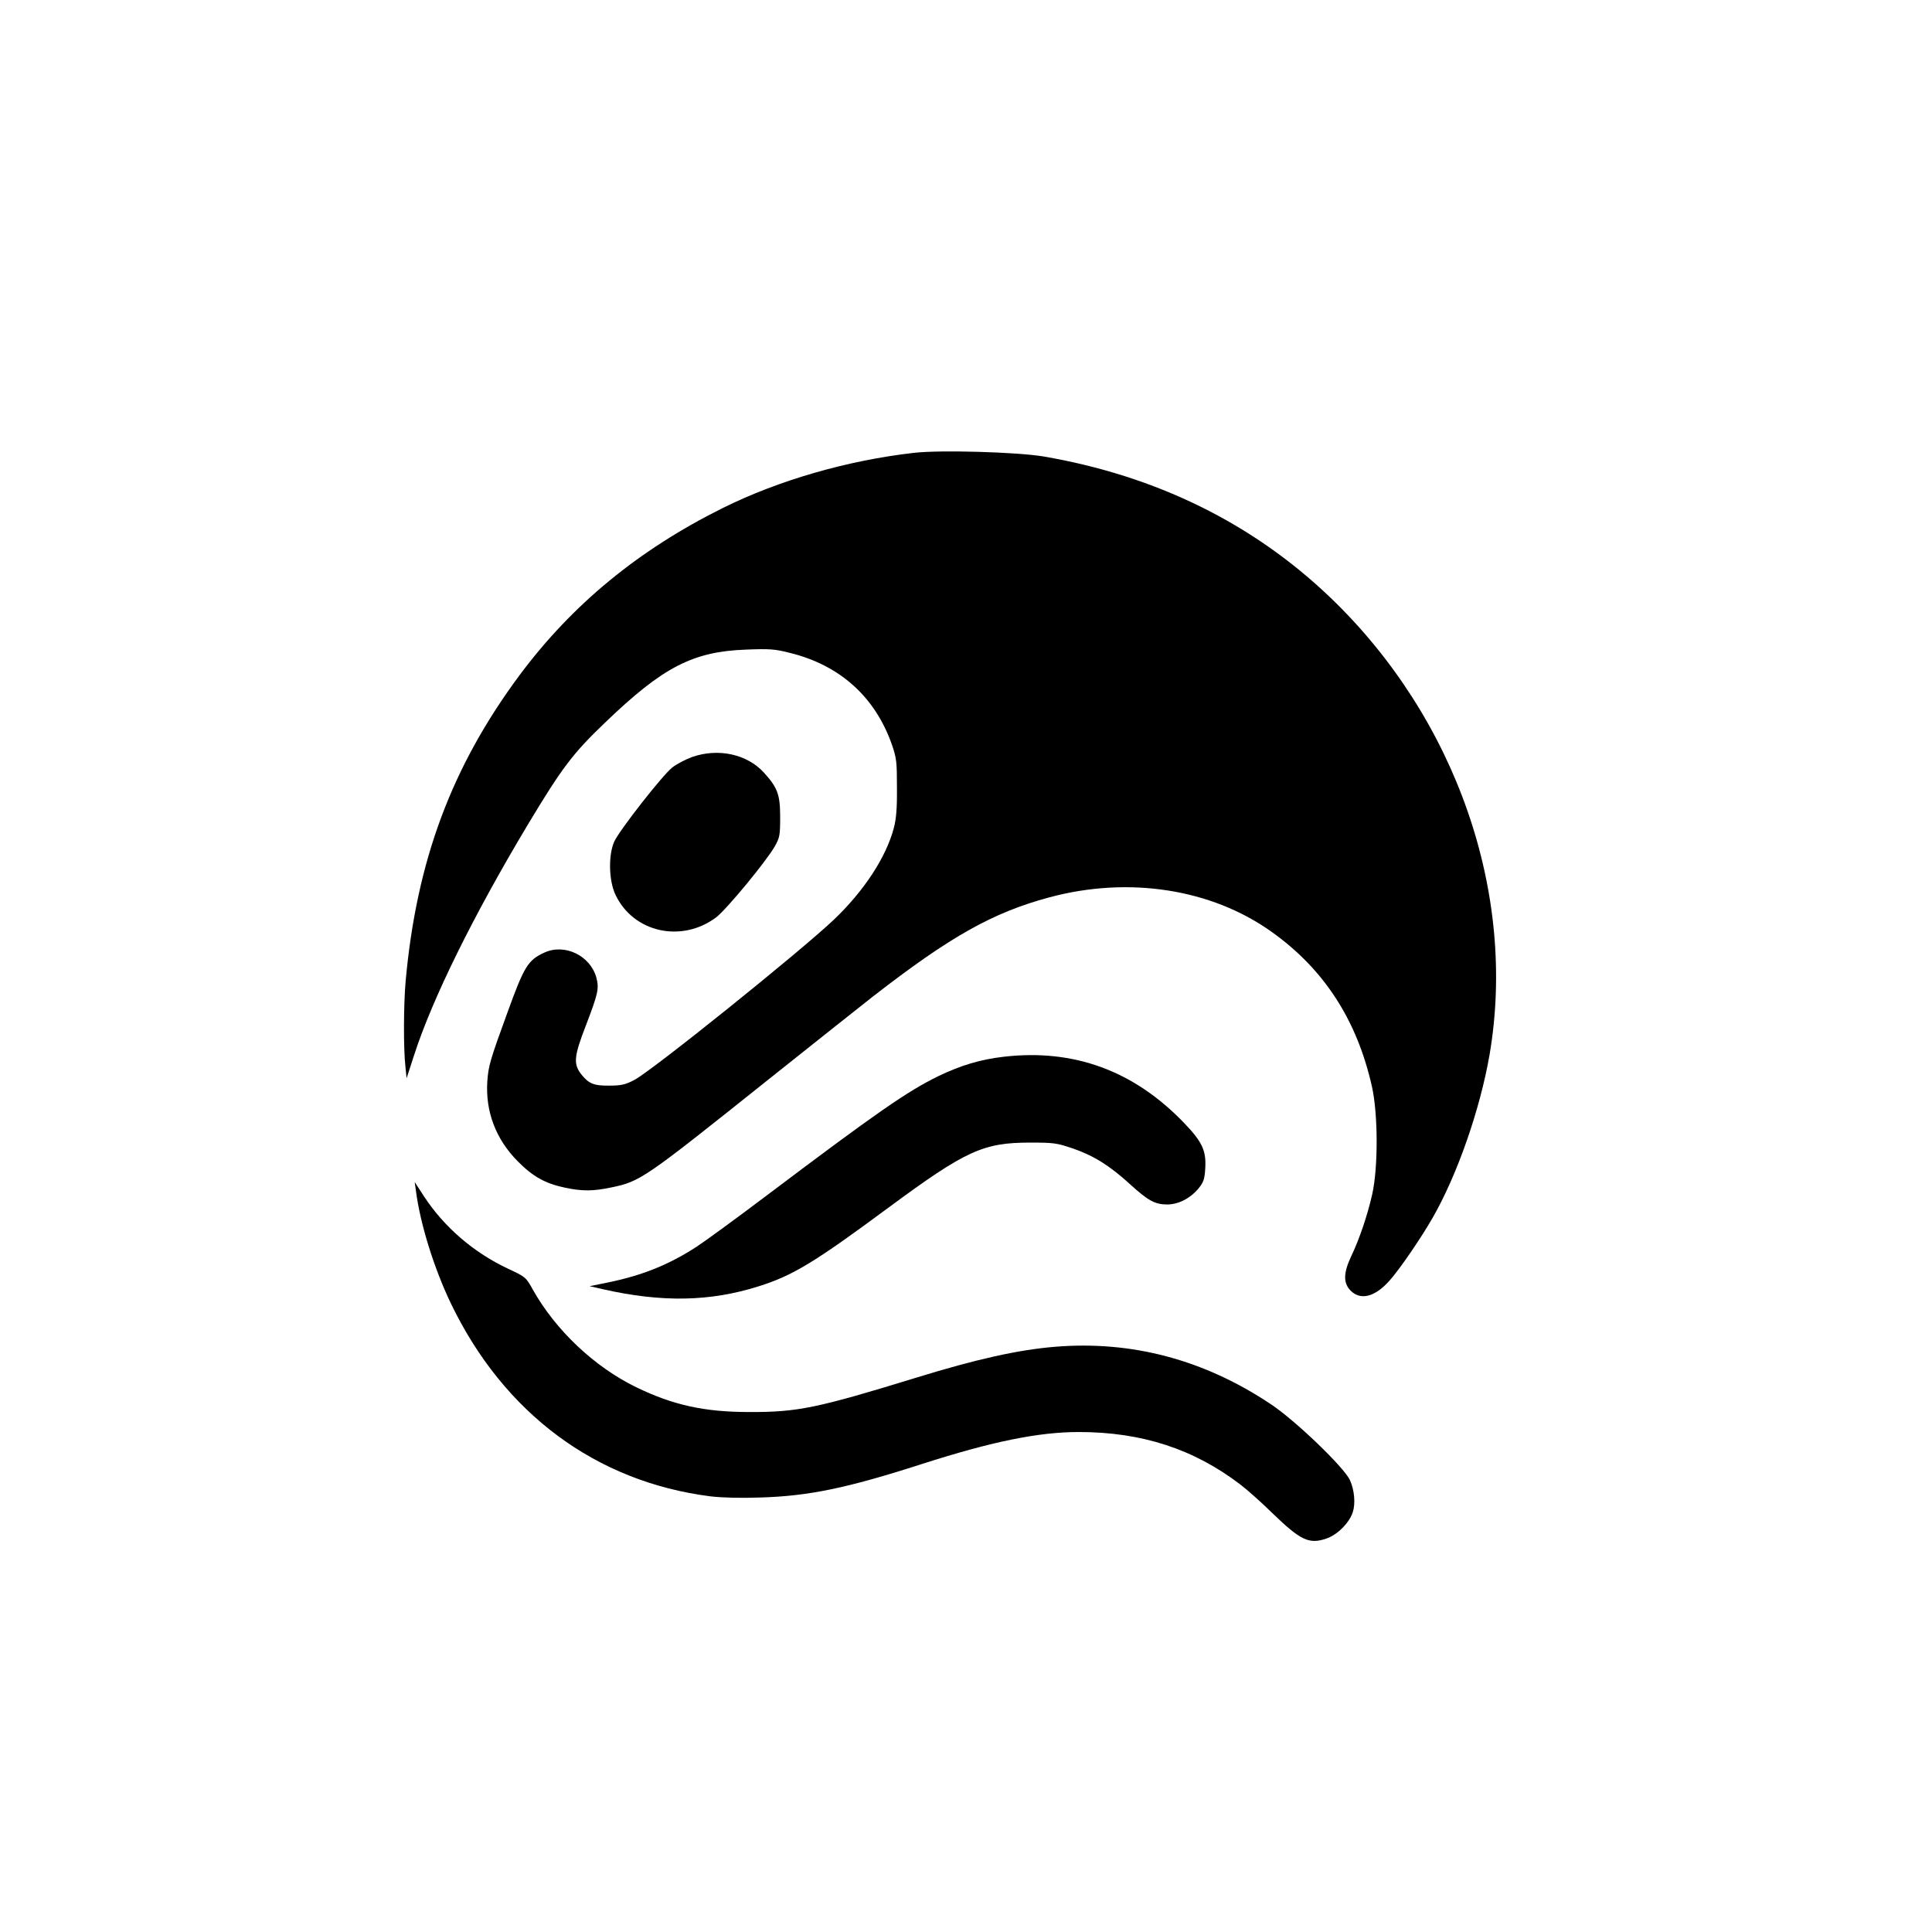 <?xml version="1.0" standalone="no"?>
<!DOCTYPE svg PUBLIC "-//W3C//DTD SVG 20010904//EN"
 "http://www.w3.org/TR/2001/REC-SVG-20010904/DTD/svg10.dtd">
<svg version="1.0" xmlns="http://www.w3.org/2000/svg"
 width="1024pt" height="1024pt" viewBox="0 0 1024 1024"
 preserveAspectRatio="xMidYMid meet">

<g transform="translate(0,1024) scale(0.1,-0.1)"
fill="#000000" stroke="none">
<path d="M4845 7840 c-352 -40 -717 -145 -1015 -293 -446 -222 -796 -510
-1075 -884 -361 -486 -547 -984 -605 -1623 -11 -124 -12 -359 -1 -455 l6 -60
39 120 c97 301 314 741 604 1225 181 301 237 376 411 542 305 293 464 375 746
385 122 5 152 3 230 -17 266 -65 453 -233 542 -486 25 -73 27 -91 27 -229 1
-111 -4 -167 -17 -215 -41 -155 -159 -334 -319 -486 -183 -173 -966 -802
-1056 -848 -48 -25 -69 -30 -134 -30 -82 -1 -110 11 -151 65 -38 52 -34 93 28
253 65 170 71 196 56 254 -32 117 -168 183 -276 133 -87 -40 -107 -73 -196
-319 -92 -252 -100 -281 -106 -362 -11 -161 45 -308 161 -425 80 -81 146 -118
251 -140 90 -19 148 -19 243 1 156 32 173 44 833 571 233 186 483 384 554 440
412 320 636 446 937 527 421 113 859 45 1178 -183 278 -198 453 -468 532 -822
32 -145 33 -426 1 -569 -25 -111 -68 -238 -112 -330 -41 -87 -42 -141 -2 -181
53 -53 130 -33 207 55 55 62 165 223 227 331 131 228 252 576 302 865 146 855
-177 1783 -843 2422 -412 395 -926 647 -1523 749 -141 23 -542 35 -684 19z"/>
<path d="M3669 6228 c-36 -13 -83 -38 -106 -56 -51 -40 -279 -331 -307 -392
-32 -70 -30 -206 6 -282 94 -200 350 -258 534 -120 55 42 268 300 311 377 26
46 28 59 28 155 0 119 -14 156 -87 236 -89 97 -241 130 -379 82z"/>
<path d="M5320 4639 c-123 -14 -229 -46 -347 -103 -164 -80 -328 -194 -909
-632 -159 -120 -326 -242 -372 -272 -148 -96 -289 -153 -478 -191 l-89 -18 70
-16 c313 -71 569 -66 825 15 182 57 297 127 690 418 409 302 501 344 750 344
126 0 141 -2 229 -32 109 -38 194 -91 303 -191 94 -85 128 -104 193 -105 61 0
124 32 169 87 25 31 31 49 34 103 6 95 -15 141 -112 242 -266 277 -584 394
-956 351z"/>
<path d="M2205 3925 c23 -174 95 -406 185 -594 281 -583 769 -945 1376 -1022
60 -7 160 -10 267 -6 254 8 454 49 852 177 373 120 620 170 833 170 334 0 610
-90 857 -279 33 -25 110 -93 170 -152 148 -143 193 -165 284 -134 58 19 122
82 141 140 15 46 9 117 -15 170 -30 67 -291 318 -420 403 -352 235 -735 337
-1141 304 -197 -16 -420 -66 -738 -164 -527 -162 -629 -183 -886 -182 -237 0
-403 37 -597 131 -221 107 -428 302 -549 518 -36 65 -38 67 -130 110 -182 85
-339 220 -446 383 l-50 77 7 -50z"/>
</g>
</svg>
